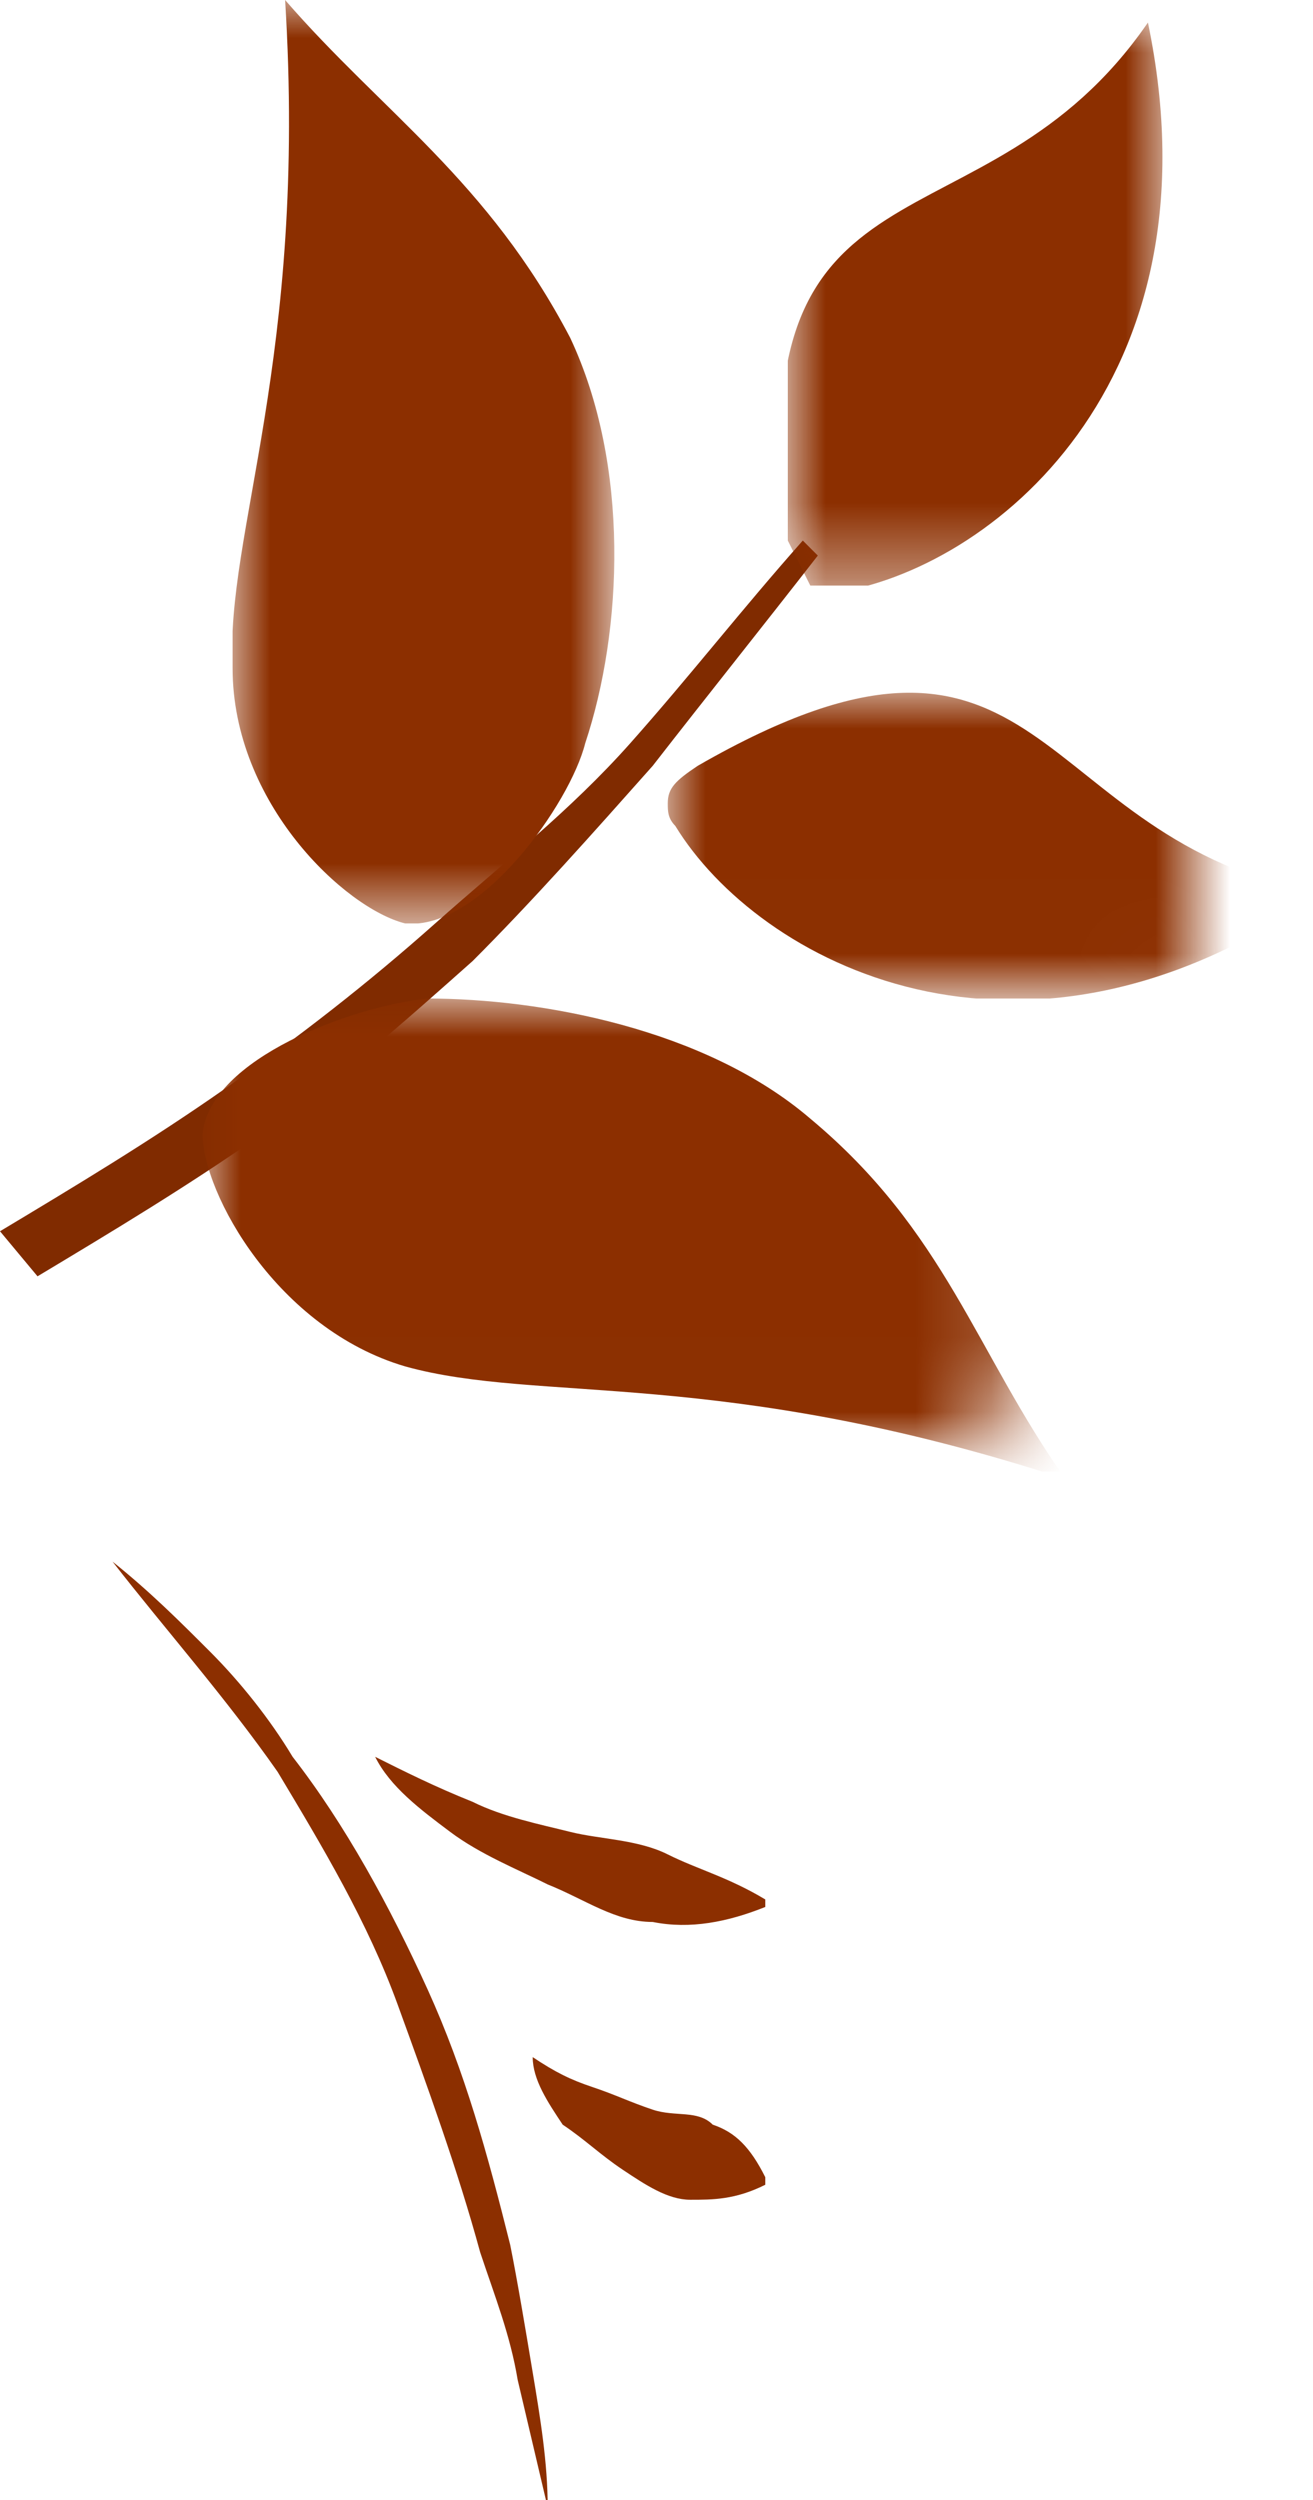 <?xml version="1.0" encoding="utf-8"?>
<!-- Generator: Adobe Illustrator 24.1.2, SVG Export Plug-In . SVG Version: 6.00 Build 0)  -->
<svg version="1.1" id="Layer_1" xmlns="http://www.w3.org/2000/svg" xmlns:xlink="http://www.w3.org/1999/xlink" x="0px" y="0px"
	 viewBox="0 0 17.5 33.3" style="enable-background:new 0 0 17.5 33.3;" xml:space="preserve">
<style type="text/css">
	.st0{clip-path:url(#SVGID_2_);}
	.st1{clip-path:url(#SVGID_4_);fill:#802B00;}
	.st2{filter:url(#Adobe_OpacityMaskFilter);}
	.st3{enable-background:new    ;}
	.st4{clip-path:url(#SVGID_4_);}
	.st5{clip-path:url(#SVGID_7_);fill:none;stroke:#000000;stroke-width:0.25;stroke-linecap:round;stroke-miterlimit:10;}
	.st6{clip-path:url(#SVGID_4_);mask:url(#SVGID_5_);}
	.st7{clip-path:url(#SVGID_9_);fill:#8C2F00;}
	.st8{filter:url(#Adobe_OpacityMaskFilter_1_);}
	.st9{clip-path:url(#SVGID_12_);fill:none;stroke:#000000;stroke-width:0.25;stroke-linecap:round;stroke-miterlimit:10;}
	.st10{clip-path:url(#SVGID_4_);mask:url(#SVGID_10_);}
	.st11{clip-path:url(#SVGID_14_);fill:#8C2F00;}
	.st12{filter:url(#Adobe_OpacityMaskFilter_2_);}
	.st13{clip-path:url(#SVGID_17_);fill:none;stroke:#000000;stroke-width:0.25;stroke-linecap:round;stroke-miterlimit:10;}
	.st14{clip-path:url(#SVGID_4_);mask:url(#SVGID_15_);}
	.st15{clip-path:url(#SVGID_19_);fill:#8C2F00;}
	.st16{filter:url(#Adobe_OpacityMaskFilter_3_);}
	.st17{clip-path:url(#SVGID_22_);fill:none;stroke:#000000;stroke-width:0.25;stroke-linecap:round;stroke-miterlimit:10;}
	.st18{clip-path:url(#SVGID_4_);mask:url(#SVGID_20_);}
	.st19{clip-path:url(#SVGID_24_);fill:#8C2F00;}
	.st20{clip-path:url(#SVGID_4_);fill:#8C2F00;}
</style>
<g>
	<defs>
		<rect id="SVGID_1_" width="17.5" height="33.3"/>
	</defs>
	<clipPath id="SVGID_2_">
		<use xlink:href="#SVGID_1_"  style="overflow:visible;"/>
	</clipPath>
	<g class="st0">
		<defs>
			<rect id="SVGID_3_" y="0" width="17.5" height="33.3"/>
		</defs>
		<clipPath id="SVGID_4_">
			<use xlink:href="#SVGID_3_"  style="overflow:visible;"/>
		</clipPath>
		<path class="st1" d="M10.9,7.4c-0.7,0.9-1.5,1.9-2.2,2.8c-0.8,0.9-1.6,1.8-2.4,2.6c-0.9,0.8-1.8,1.6-2.8,2.3c-1,0.7-2,1.3-3,1.9
			L0,16.4c1-0.6,2-1.2,3-1.9c1-0.7,1.9-1.4,2.8-2.2c0.9-0.8,1.8-1.5,2.6-2.4C9.2,9,9.9,8.1,10.7,7.2L10.9,7.4z"/>
		<defs>
			<filter id="Adobe_OpacityMaskFilter" filterUnits="userSpaceOnUse" x="3.1" y="0" width="5.2" height="12.3">
				<feFlood  style="flood-color:white;flood-opacity:1" result="back"/>
				<feBlend  in="SourceGraphic" in2="back" mode="normal"/>
			</filter>
		</defs>
		<mask maskUnits="userSpaceOnUse" x="3.1" y="0" width="5.2" height="12.3" id="SVGID_5_">
			<g class="st2">
				<g class="st3">
					<g>
						<defs>
							<rect id="SVGID_6_" x="-1097.9" y="-51.1" width="1105.7" height="64.7"/>
						</defs>
						<clipPath id="SVGID_7_" class="st4">
							<use xlink:href="#SVGID_6_"  style="overflow:visible;"/>
						</clipPath>
						<path class="st5" d="M4.5,1.7C5.3,3.1,5.8,6,5.9,7.7c0.2,2.8-0.2,3.8-0.6,5.7"/>
						<path class="st5" d="M5.9,8.2c0.5-1,1.3-1.7,1.6-2.6"/>
						<path class="st5" d="M3.9,7c0.4,0.3,1.1,0.7,2,2.4"/>
						<path class="st5" d="M5.9,10.5C6.5,10,7.2,9,7.7,8.2"/>
						<path class="st5" d="M5.6,11.9c-0.3-0.8-1-2.2-2-2.9"/>
						<path class="st5" d="M4.2,4.7c0.6,0.6,1.1,1,1.6,2"/>
						<path class="st5" d="M6.5,3.7C6.4,4.4,6,5.4,5.7,5.7"/>
						<path class="st5" d="M4.1,2.8C4.6,3,5.1,3.5,5.3,4.1"/>
					</g>
				</g>
			</g>
		</mask>
		<g class="st6">
			<g>
				<defs>
					<rect id="SVGID_8_" x="3.1" y="0" width="5.2" height="12.3"/>
				</defs>
				<clipPath id="SVGID_9_">
					<use xlink:href="#SVGID_8_"  style="overflow:visible;"/>
				</clipPath>
				<path class="st7" d="M5.4,12.3c-0.8-0.2-2.3-1.6-2.3-3.4C3,7.1,4.1,4.8,3.8,0c1.3,1.5,2.7,2.4,3.8,4.5c0.8,1.7,0.7,3.9,0.2,5.4
					C7.6,10.7,6.4,12.4,5.4,12.3"/>
			</g>
		</g>
		<defs>
			<filter id="Adobe_OpacityMaskFilter_1_" filterUnits="userSpaceOnUse" x="2.7" y="13.3" width="11.5" height="6.3">
				<feFlood  style="flood-color:white;flood-opacity:1" result="back"/>
				<feBlend  in="SourceGraphic" in2="back" mode="normal"/>
			</filter>
		</defs>
		<mask maskUnits="userSpaceOnUse" x="2.7" y="13.3" width="11.5" height="6.3" id="SVGID_10_">
			<g class="st8">
				<g class="st3">
					<g>
						<defs>
							<rect id="SVGID_11_" x="-1097.9" y="-51.1" width="1110.8" height="69.9"/>
						</defs>
						<clipPath id="SVGID_12_" class="st4">
							<use xlink:href="#SVGID_11_"  style="overflow:visible;"/>
						</clipPath>
						<path class="st9" d="M12.7,18.6c-1.2-1.1-3.9-2.3-5.5-2.8c-2.6-0.9-3.8-0.7-5.7-0.9"/>
						<path class="st9" d="M6.7,15.6c1.1-0.3,1.9-0.8,2.9-0.9"/>
						<path class="st9" d="M7.5,17.9c-0.2-0.5-0.4-1.3-1.8-2.5"/>
						<path class="st9" d="M4.5,15.1c0.7-0.4,1.8-0.9,2.7-1.2"/>
						<path class="st9" d="M3.1,15c0.7,0.5,1.9,1.6,2.3,2.6"/>
						<path class="st9" d="M9.7,18.2c-0.4-0.7-0.7-1.3-1.5-2"/>
						<path class="st9" d="M11.3,16.1c-0.7-0.1-1.8,0.1-2.1,0.3"/>
						<path class="st9" d="M11.6,18.7c-0.1-0.5-0.5-1.1-1-1.5"/>
					</g>
				</g>
			</g>
		</mask>
		<g class="st10">
			<g>
				<defs>
					<rect id="SVGID_13_" x="2.7" y="13.3" width="11.5" height="6.3"/>
				</defs>
				<clipPath id="SVGID_14_">
					<use xlink:href="#SVGID_13_"  style="overflow:visible;"/>
				</clipPath>
				<path class="st11" d="M2.7,15.1c0,0.8,1,2.6,2.7,3.1c1.8,0.5,4.2,0,8.8,1.5c-1.2-1.7-1.6-3.3-3.4-4.8c-1.4-1.2-3.6-1.6-5.1-1.6
					C4.7,13.4,2.8,14.1,2.7,15.1"/>
			</g>
		</g>
		<defs>
			<filter id="Adobe_OpacityMaskFilter_2_" filterUnits="userSpaceOnUse" x="8.9" y="9.2" width="8.7" height="4.1">
				<feFlood  style="flood-color:white;flood-opacity:1" result="back"/>
				<feBlend  in="SourceGraphic" in2="back" mode="normal"/>
			</filter>
		</defs>
		<mask maskUnits="userSpaceOnUse" x="8.9" y="9.2" width="8.7" height="4.1" id="SVGID_15_">
			<g class="st12">
				<g class="st3">
					<g>
						<defs>
							<rect id="SVGID_16_" x="-1117.6" y="-44.8" width="1133.3" height="57.7"/>
						</defs>
						<clipPath id="SVGID_17_" class="st4">
							<use xlink:href="#SVGID_16_"  style="overflow:visible;"/>
						</clipPath>
						<path class="st13" d="M15.5,12c-0.9,0-1.9,0-2.8-0.1c-2.8-0.5-3.8-1.2-4.6-1.8"/>
						<path class="st13" d="M9.6,11c1.5-0.2,2.2-0.5,2.8-1"/>
						<path class="st13" d="M11.2,11.6c0.4,0.1,1,0.9,1.2,1.2"/>
						<path class="st13" d="M12.4,11.8c1-0.1,1.7-0.8,1.9-1"/>
						<path class="st13" d="M13.7,12c0.2,0.2,0.6,0.5,1.3,0.8"/>
					</g>
				</g>
			</g>
		</mask>
		<g class="st14">
			<g>
				<defs>
					<rect id="SVGID_18_" x="8.9" y="9.2" width="8.7" height="4.1"/>
				</defs>
				<clipPath id="SVGID_19_">
					<use xlink:href="#SVGID_18_"  style="overflow:visible;"/>
				</clipPath>
				<path class="st15" d="M9.3,10.2c4.7-2.7,4.4,1,8.3,1.7c-4,2.8-7.5,0.9-8.6-0.9c-0.1-0.1-0.1-0.2-0.1-0.3
					C8.9,10.5,9,10.4,9.3,10.2"/>
			</g>
		</g>
		<defs>
			<filter id="Adobe_OpacityMaskFilter_3_" filterUnits="userSpaceOnUse" x="10.5" y="0.2" width="5.1" height="7.6">
				<feFlood  style="flood-color:white;flood-opacity:1" result="back"/>
				<feBlend  in="SourceGraphic" in2="back" mode="normal"/>
			</filter>
		</defs>
		<mask maskUnits="userSpaceOnUse" x="10.5" y="0.2" width="5.1" height="7.6" id="SVGID_20_">
			<g class="st16">
				<g class="st3">
					<g>
						<defs>
							<rect id="SVGID_21_" x="-1117.6" y="-44.8" width="1132.9" height="53.1"/>
						</defs>
						<clipPath id="SVGID_22_" class="st4">
							<use xlink:href="#SVGID_21_"  style="overflow:visible;"/>
						</clipPath>
						<path class="st17" d="M14.7,2.1c-0.3,0.8-0.8,1.8-1.2,2.5c-1.5,2.4-2.6,3.1-3.4,3.5"/>
						<path class="st17" d="M11.4,7.1c0.4-1.5,0.4-2.2,0.2-3"/>
						<path class="st17" d="M12.5,6c0.3-0.3,1.2-0.5,1.5-0.6"/>
						<path class="st17" d="M13.3,4.9C13.5,4,13.2,3,13.1,2.7"/>
						<path class="st17" d="M13.9,3.7c0.3-0.1,0.7-0.4,1.2-0.8"/>
					</g>
				</g>
			</g>
		</mask>
		<g class="st18">
			<g>
				<defs>
					<rect id="SVGID_23_" x="10.5" y="0.2" width="5.1" height="7.6"/>
				</defs>
				<clipPath id="SVGID_24_">
					<use xlink:href="#SVGID_23_"  style="overflow:visible;"/>
				</clipPath>
				<path class="st19" d="M10.5,7.2c-0.7-5.4,2.6-3.7,4.8-6.9c1,4.8-2.1,7.3-4.2,7.6c-0.1,0-0.2,0-0.3-0.1
					C10.7,7.6,10.6,7.4,10.5,7.2"/>
			</g>
		</g>
		<path class="st20" d="M1.5,20.8c0.5,0.4,0.9,0.8,1.3,1.2c0.4,0.4,0.8,0.9,1.1,1.4c0.7,0.9,1.3,2,1.8,3.1c0.5,1.1,0.8,2.2,1.1,3.4
			C6.9,30.4,7,31,7.1,31.6c0.1,0.6,0.2,1.2,0.2,1.8l-0.4-1.7c-0.1-0.6-0.3-1.1-0.5-1.7c-0.3-1.1-0.7-2.2-1.1-3.3
			c-0.4-1.1-1-2.1-1.6-3.1C3,22.6,2.2,21.7,1.5,20.8"/>
		<path class="st20" d="M5,23.4c0.4,0.2,0.8,0.4,1.3,0.6c0.4,0.2,0.9,0.3,1.3,0.4c0.4,0.1,0.9,0.1,1.3,0.3c0.4,0.2,0.8,0.3,1.3,0.6
			c0,0,0,0.1,0,0.1c0,0,0,0,0,0c-0.5,0.2-1,0.3-1.5,0.2c-0.5,0-0.9-0.3-1.4-0.5c-0.4-0.2-0.9-0.4-1.3-0.7C5.6,24.1,5.2,23.8,5,23.4
			C4.9,23.4,4.9,23.4,5,23.4C4.9,23.4,5,23.4,5,23.4"/>
		<path class="st20" d="M7.1,27.4c0.3,0.2,0.5,0.3,0.8,0.4c0.3,0.1,0.5,0.2,0.8,0.3c0.3,0.1,0.6,0,0.8,0.2c0.3,0.1,0.5,0.3,0.7,0.7
			c0,0,0,0.1,0,0.1c0,0,0,0,0,0c-0.4,0.2-0.7,0.2-1,0.2c-0.3,0-0.6-0.2-0.9-0.4c-0.3-0.2-0.5-0.4-0.8-0.6C7.3,28,7.1,27.7,7.1,27.4
			C7,27.4,7,27.4,7.1,27.4C7,27.4,7,27.4,7.1,27.4"/>
	</g>
</g>
</svg>
